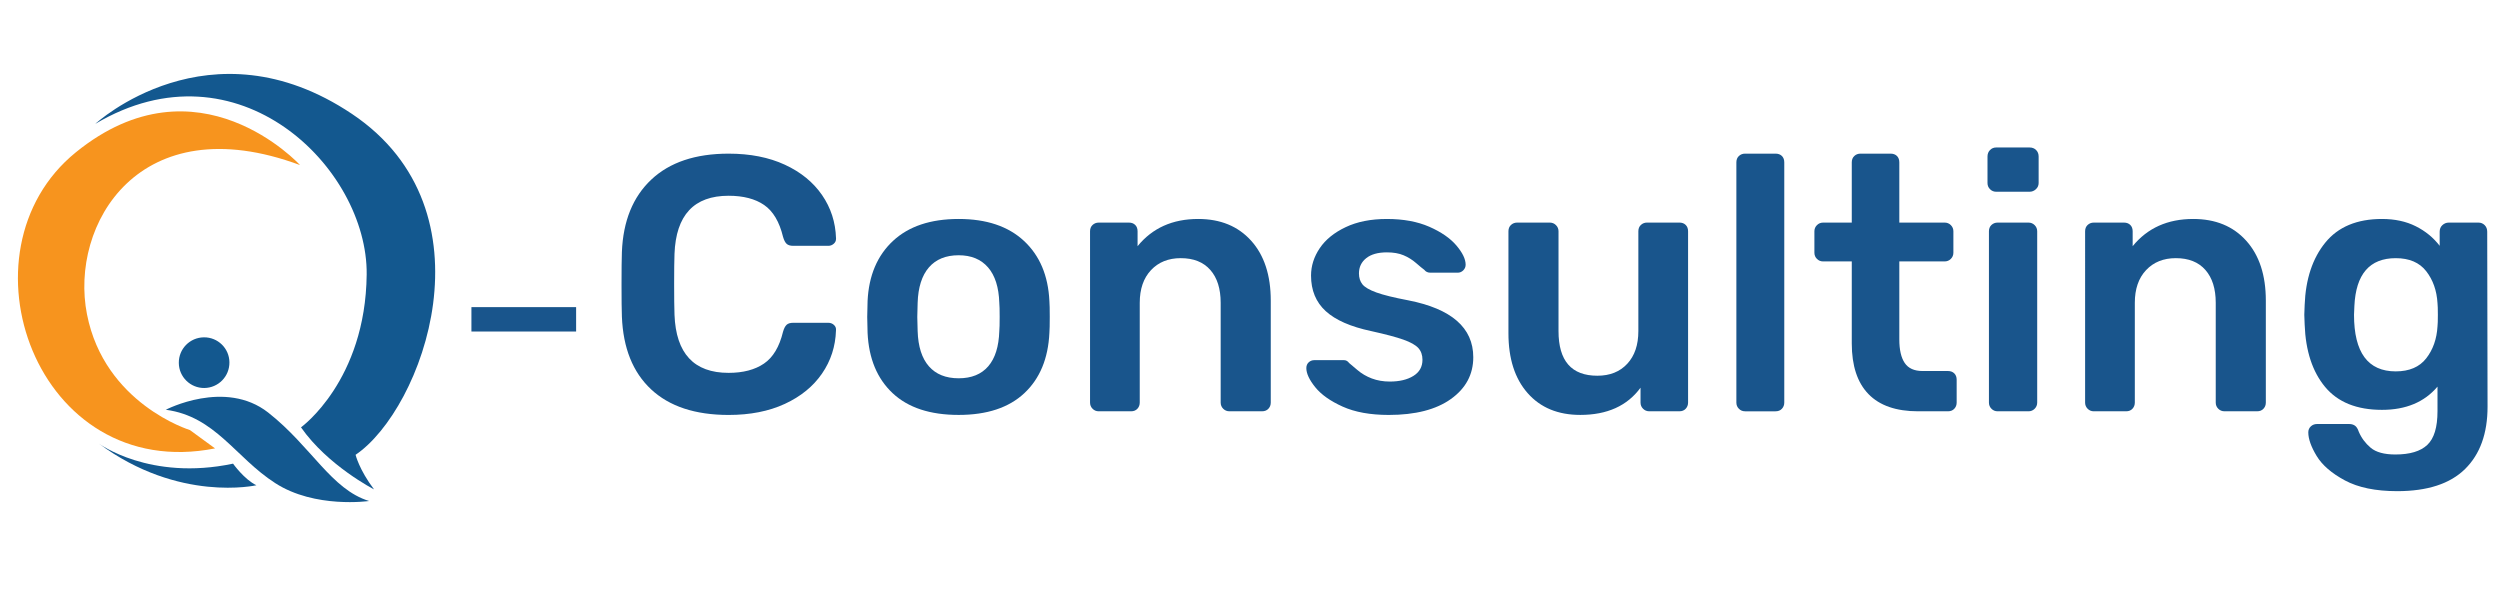 <?xml version="1.0" encoding="UTF-8"?>
<svg xmlns="http://www.w3.org/2000/svg" xmlns:xlink="http://www.w3.org/1999/xlink" xmlns:a="http://ns.adobe.com/AdobeSVGViewerExtensions/3.0/" x="0px" y="0px" width="186px" height="45px" viewBox="-1.334 -5.501 186 45" xml:space="preserve"> <defs> </defs> <path fill="#19558C" d="M41.529,17.349v1.815H33.74v-1.815H41.529z"></path> <path fill="#19558C" d="M47.108,23.466c-1.359-1.269-2.083-3.073-2.173-5.413c-0.018-0.486-0.027-1.278-0.027-2.376 c0-1.116,0.009-1.926,0.027-2.43c0.09-2.304,0.819-4.099,2.187-5.386c1.368-1.287,3.285-1.931,5.751-1.931 c1.602,0,2.997,0.274,4.185,0.823c1.188,0.549,2.11,1.301,2.768,2.255c0.657,0.954,1.003,2.025,1.04,3.213v0.054 c0,0.145-0.059,0.266-0.176,0.365c-0.117,0.099-0.248,0.148-0.392,0.148h-2.619c-0.216,0-0.378-0.049-0.486-0.148 c-0.108-0.099-0.198-0.274-0.27-0.526c-0.27-1.116-0.738-1.904-1.404-2.363c-0.666-0.459-1.548-0.688-2.646-0.688 c-2.574,0-3.915,1.44-4.023,4.32c-0.018,0.486-0.027,1.233-0.027,2.241c0,1.008,0.009,1.773,0.027,2.295 c0.108,2.88,1.449,4.32,4.023,4.32c1.08,0,1.958-0.23,2.632-0.689c0.675-0.459,1.147-1.246,1.417-2.362 c0.072-0.252,0.162-0.427,0.27-0.526c0.108-0.099,0.27-0.148,0.486-0.148h2.619c0.162,0,0.301,0.054,0.418,0.162 c0.117,0.107,0.167,0.242,0.149,0.404c-0.037,1.188-0.383,2.26-1.04,3.213c-0.657,0.955-1.58,1.706-2.768,2.255 c-1.188,0.55-2.583,0.823-4.185,0.823C50.389,25.37,48.467,24.736,47.108,23.466z"></path> <path fill="#19558C" d="M65.077,23.75c-1.152-1.08-1.773-2.574-1.863-4.482l-0.027-1.188l0.027-1.188 c0.09-1.89,0.72-3.379,1.89-4.468s2.799-1.634,4.887-1.634c2.07,0,3.689,0.545,4.86,1.634c1.17,1.089,1.8,2.578,1.89,4.468 c0.018,0.216,0.027,0.612,0.027,1.188s-0.009,0.972-0.027,1.188c-0.09,1.908-0.711,3.402-1.863,4.482s-2.781,1.619-4.887,1.619 C67.867,25.37,66.229,24.831,65.077,23.75z M72.191,21.752c0.513-0.594,0.787-1.467,0.823-2.619c0.018-0.18,0.027-0.531,0.027-1.053 c0-0.522-0.009-0.874-0.027-1.054c-0.036-1.151-0.315-2.029-0.837-2.632c-0.522-0.603-1.251-0.904-2.187-0.904 c-0.954,0-1.692,0.301-2.214,0.904c-0.522,0.604-0.801,1.481-0.837,2.632l-0.027,1.054l0.027,1.053 c0.036,1.152,0.315,2.025,0.837,2.619c0.521,0.594,1.26,0.891,2.214,0.891C70.944,22.643,71.678,22.346,72.191,21.752z"></path> <path fill="#19558C" d="M79.954,24.911c-0.126-0.125-0.189-0.278-0.189-0.459V11.708c0-0.198,0.063-0.355,0.189-0.472 c0.125-0.117,0.279-0.176,0.459-0.176h2.241c0.198,0,0.355,0.059,0.473,0.176c0.117,0.117,0.175,0.274,0.175,0.472v1.107 c1.098-1.35,2.601-2.025,4.509-2.025c1.656,0,2.97,0.54,3.942,1.62s1.458,2.565,1.458,4.455v7.586c0,0.181-0.059,0.334-0.176,0.459 c-0.117,0.127-0.275,0.189-0.473,0.189h-2.43c-0.18,0-0.333-0.063-0.459-0.189c-0.126-0.125-0.189-0.278-0.189-0.459v-7.425 c0-1.043-0.256-1.858-0.77-2.443c-0.513-0.584-1.247-0.877-2.2-0.877c-0.918,0-1.657,0.297-2.214,0.891 c-0.558,0.594-0.837,1.404-0.837,2.43v7.425c0,0.181-0.059,0.334-0.175,0.459c-0.118,0.127-0.275,0.189-0.473,0.189h-2.403 C80.232,25.1,80.079,25.038,79.954,24.911z"></path> <path fill="#19558C" d="M98.557,24.75c-0.918-0.414-1.598-0.896-2.039-1.445c-0.441-0.548-0.661-1.021-0.661-1.417 c0-0.18,0.058-0.324,0.175-0.432c0.117-0.108,0.258-0.162,0.419-0.162h2.214c0.145,0,0.271,0.072,0.379,0.216 c0.09,0.071,0.292,0.243,0.607,0.513c0.314,0.27,0.674,0.482,1.08,0.635c0.404,0.152,0.85,0.229,1.336,0.229 c0.72,0,1.305-0.14,1.755-0.419c0.45-0.278,0.675-0.679,0.675-1.201c0-0.359-0.104-0.652-0.311-0.877 c-0.207-0.226-0.576-0.433-1.106-0.621c-0.531-0.189-1.327-0.4-2.39-0.635c-1.53-0.324-2.66-0.818-3.389-1.485 c-0.729-0.666-1.094-1.548-1.094-2.646c0-0.72,0.217-1.399,0.648-2.039c0.432-0.639,1.075-1.161,1.931-1.566 c0.854-0.405,1.876-0.607,3.064-0.607c1.224,0,2.276,0.194,3.159,0.581c0.881,0.387,1.553,0.851,2.012,1.391 s0.688,1.017,0.688,1.431c0,0.162-0.059,0.302-0.176,0.419s-0.256,0.175-0.418,0.175h-2.025c-0.197,0-0.351-0.072-0.459-0.216 c-0.125-0.09-0.328-0.257-0.607-0.5c-0.279-0.243-0.59-0.437-0.932-0.581s-0.756-0.216-1.241-0.216 c-0.667,0-1.179,0.145-1.539,0.432c-0.36,0.288-0.54,0.666-0.54,1.134c0,0.324,0.085,0.594,0.256,0.81 c0.172,0.216,0.518,0.418,1.04,0.608c0.522,0.189,1.305,0.382,2.349,0.58c3.24,0.63,4.86,2.043,4.86,4.239 c0,1.279-0.554,2.313-1.661,3.105c-1.106,0.792-2.65,1.188-4.63,1.188C100.617,25.37,99.475,25.163,98.557,24.75z"></path> <path fill="#19558C" d="M112.326,23.75c-0.955-1.08-1.432-2.565-1.432-4.455v-7.587c0-0.198,0.063-0.355,0.189-0.472 s0.279-0.176,0.459-0.176h2.43c0.18,0,0.333,0.063,0.459,0.189c0.126,0.126,0.189,0.279,0.189,0.459v7.425 c0,2.214,0.963,3.32,2.889,3.32c0.936,0,1.679-0.297,2.228-0.891c0.55-0.594,0.823-1.404,0.823-2.43v-7.425 c0-0.198,0.063-0.355,0.189-0.472s0.279-0.176,0.459-0.176h2.402c0.199,0,0.355,0.059,0.473,0.176s0.176,0.274,0.176,0.472v12.744 c0,0.181-0.059,0.334-0.176,0.459c-0.117,0.127-0.273,0.189-0.473,0.189h-2.24c-0.18,0-0.334-0.063-0.459-0.189 c-0.126-0.125-0.189-0.278-0.189-0.459v-1.106c-0.99,1.35-2.483,2.024-4.481,2.024C114.585,25.37,113.279,24.831,112.326,23.75z"></path> <path fill="#19558C" d="M128.04,24.911c-0.126-0.125-0.188-0.278-0.188-0.459V6.578c0-0.198,0.063-0.355,0.188-0.473 c0.126-0.117,0.278-0.175,0.459-0.175h2.269c0.197,0,0.354,0.059,0.472,0.175c0.117,0.117,0.176,0.275,0.176,0.473v17.874 c0,0.181-0.059,0.334-0.176,0.459c-0.117,0.127-0.274,0.189-0.472,0.189h-2.269C128.318,25.1,128.166,25.038,128.04,24.911z"></path> <path fill="#19558C" d="M137.68,23.818c-0.828-0.854-1.242-2.11-1.242-3.767v-6.102h-2.133c-0.182,0-0.334-0.063-0.459-0.189 c-0.127-0.126-0.189-0.279-0.189-0.459v-1.593c0-0.18,0.063-0.333,0.189-0.459c0.125-0.125,0.277-0.189,0.459-0.189h2.133V6.578 c0-0.198,0.063-0.355,0.189-0.473c0.125-0.117,0.277-0.175,0.459-0.175h2.24c0.197,0,0.355,0.059,0.473,0.175 c0.117,0.117,0.176,0.275,0.176,0.473v4.482h3.375c0.18,0,0.332,0.063,0.459,0.189c0.125,0.126,0.189,0.279,0.189,0.459v1.593 c0,0.18-0.064,0.333-0.189,0.459c-0.127,0.126-0.279,0.189-0.459,0.189h-3.375v5.805c0,0.773,0.135,1.359,0.404,1.755 s0.711,0.594,1.322,0.594h1.891c0.197,0,0.355,0.059,0.473,0.176s0.176,0.274,0.176,0.472v1.701c0,0.181-0.059,0.334-0.176,0.459 c-0.117,0.127-0.275,0.189-0.473,0.189h-2.213C139.74,25.1,138.508,24.672,137.68,23.818z"></path> <path fill="#19558C" d="M146.725,8.576c-0.127-0.126-0.189-0.279-0.189-0.459V6.146c0-0.198,0.063-0.36,0.189-0.486 c0.125-0.126,0.277-0.189,0.459-0.189h2.482c0.199,0,0.361,0.063,0.486,0.189c0.127,0.126,0.189,0.288,0.189,0.486v1.971 c0,0.18-0.068,0.333-0.203,0.459s-0.293,0.189-0.473,0.189h-2.482C147.002,8.765,146.85,8.702,146.725,8.576z M146.832,24.911 c-0.127-0.125-0.189-0.278-0.189-0.459V11.708c0-0.198,0.063-0.355,0.189-0.472c0.125-0.117,0.279-0.176,0.459-0.176h2.295 c0.18,0,0.332,0.063,0.459,0.189c0.125,0.126,0.189,0.279,0.189,0.459v12.744c0,0.181-0.064,0.334-0.189,0.459 c-0.127,0.127-0.279,0.189-0.459,0.189h-2.295C147.111,25.1,146.957,25.038,146.832,24.911z"></path> <path fill="#19558C" d="M153.986,24.911c-0.125-0.125-0.188-0.278-0.188-0.459V11.708c0-0.198,0.063-0.355,0.188-0.472 c0.127-0.117,0.279-0.176,0.459-0.176h2.242c0.197,0,0.355,0.059,0.473,0.176s0.176,0.274,0.176,0.472v1.107 c1.098-1.35,2.6-2.025,4.508-2.025c1.656,0,2.971,0.54,3.941,1.62c0.973,1.08,1.459,2.565,1.459,4.455v7.586 c0,0.181-0.059,0.334-0.176,0.459c-0.117,0.127-0.273,0.189-0.473,0.189h-2.43c-0.18,0-0.334-0.063-0.459-0.189 c-0.127-0.125-0.189-0.278-0.189-0.459v-7.425c0-1.043-0.256-1.858-0.77-2.443c-0.512-0.584-1.246-0.877-2.199-0.877 c-0.918,0-1.656,0.297-2.215,0.891c-0.559,0.594-0.836,1.404-0.836,2.43v7.425c0,0.181-0.061,0.334-0.176,0.459 c-0.117,0.127-0.275,0.189-0.473,0.189h-2.404C154.266,25.1,154.113,25.038,153.986,24.911z"></path> <path fill="#19558C" d="M173.131,30.244c-0.99-0.531-1.693-1.139-2.107-1.822c-0.414-0.685-0.621-1.27-0.621-1.755 c0-0.181,0.064-0.329,0.189-0.446c0.127-0.117,0.279-0.175,0.459-0.175h2.404c0.16,0,0.301,0.04,0.418,0.121 s0.211,0.229,0.283,0.445c0.197,0.468,0.494,0.868,0.891,1.202c0.396,0.332,1.008,0.499,1.836,0.499c1.08,0,1.873-0.238,2.377-0.716 c0.504-0.477,0.756-1.309,0.756-2.497v-1.836c-0.973,1.152-2.35,1.728-4.131,1.728c-1.873,0-3.281-0.566-4.227-1.7 c-0.945-1.135-1.453-2.682-1.525-4.645l-0.027-0.729l0.027-0.729c0.072-1.926,0.586-3.474,1.539-4.644 c0.953-1.17,2.357-1.755,4.213-1.755c0.953,0,1.791,0.18,2.51,0.54c0.721,0.36,1.314,0.846,1.783,1.458v-1.053 c0-0.198,0.066-0.36,0.201-0.486c0.135-0.125,0.293-0.189,0.473-0.189h2.215c0.18,0,0.332,0.063,0.459,0.189 c0.125,0.126,0.189,0.288,0.189,0.486l0.025,13.015c0,1.998-0.557,3.546-1.674,4.644c-1.115,1.098-2.799,1.647-5.049,1.647 C175.416,31.041,174.119,30.774,173.131,30.244z M179.178,21.159c0.504-0.648,0.783-1.44,0.838-2.377 c0.018-0.144,0.027-0.432,0.027-0.863c0-0.432-0.01-0.72-0.027-0.864c-0.055-0.936-0.334-1.728-0.838-2.376s-1.26-0.972-2.268-0.972 c-1.943,0-2.971,1.188-3.078,3.564l-0.027,0.648c0,2.808,1.035,4.211,3.105,4.211C177.918,22.129,178.674,21.806,179.178,21.159z"></path> <path fill="#13588F" d="M5.756,3.715c0,0,8.492-7.839,19.092-0.744c10.762,7.204,5.258,21.994,0.273,25.365 c0,0,0.264,1.107,1.372,2.572c0,0-3.445-1.766-5.433-4.615c0,0,4.807-3.457,4.887-11.376C26.026,6.999,16.37-2.593,5.756,3.715z"></path> <path fill="#F7941E" d="M20.987,6.78c0,0-7.602-8.317-16.681-0.947c-9.076,7.367-2.946,24.654,10.36,22.027l-1.871-1.365 c0,0-6.35-1.947-7.657-8.613C3.825,11.221,9.01,2.335,20.987,6.78z"></path> <path fill="#13588F" d="M6.011,27.493c0,0,3.786,2.814,9.994,1.502c0,0,0.842,1.182,1.737,1.607 C17.741,30.602,11.981,31.922,6.011,27.493z"></path> <path fill="#13588F" d="M15.735,21.454c0.011,1.049-0.82,1.898-1.864,1.912c-1.041,0.012-1.895-0.828-1.901-1.867 c-0.011-1.041,0.821-1.891,1.865-1.902C14.871,19.584,15.726,20.415,15.735,21.454z"></path> <path fill="#13588F" d="M11.001,24.985c0,0,4.414-2.305,7.619,0.209c3.211,2.523,4.697,5.725,7.508,6.58c0,0-4.031,0.58-6.989-1.334 C16.184,28.542,14.698,25.481,11.001,24.985z"></path> </svg>
